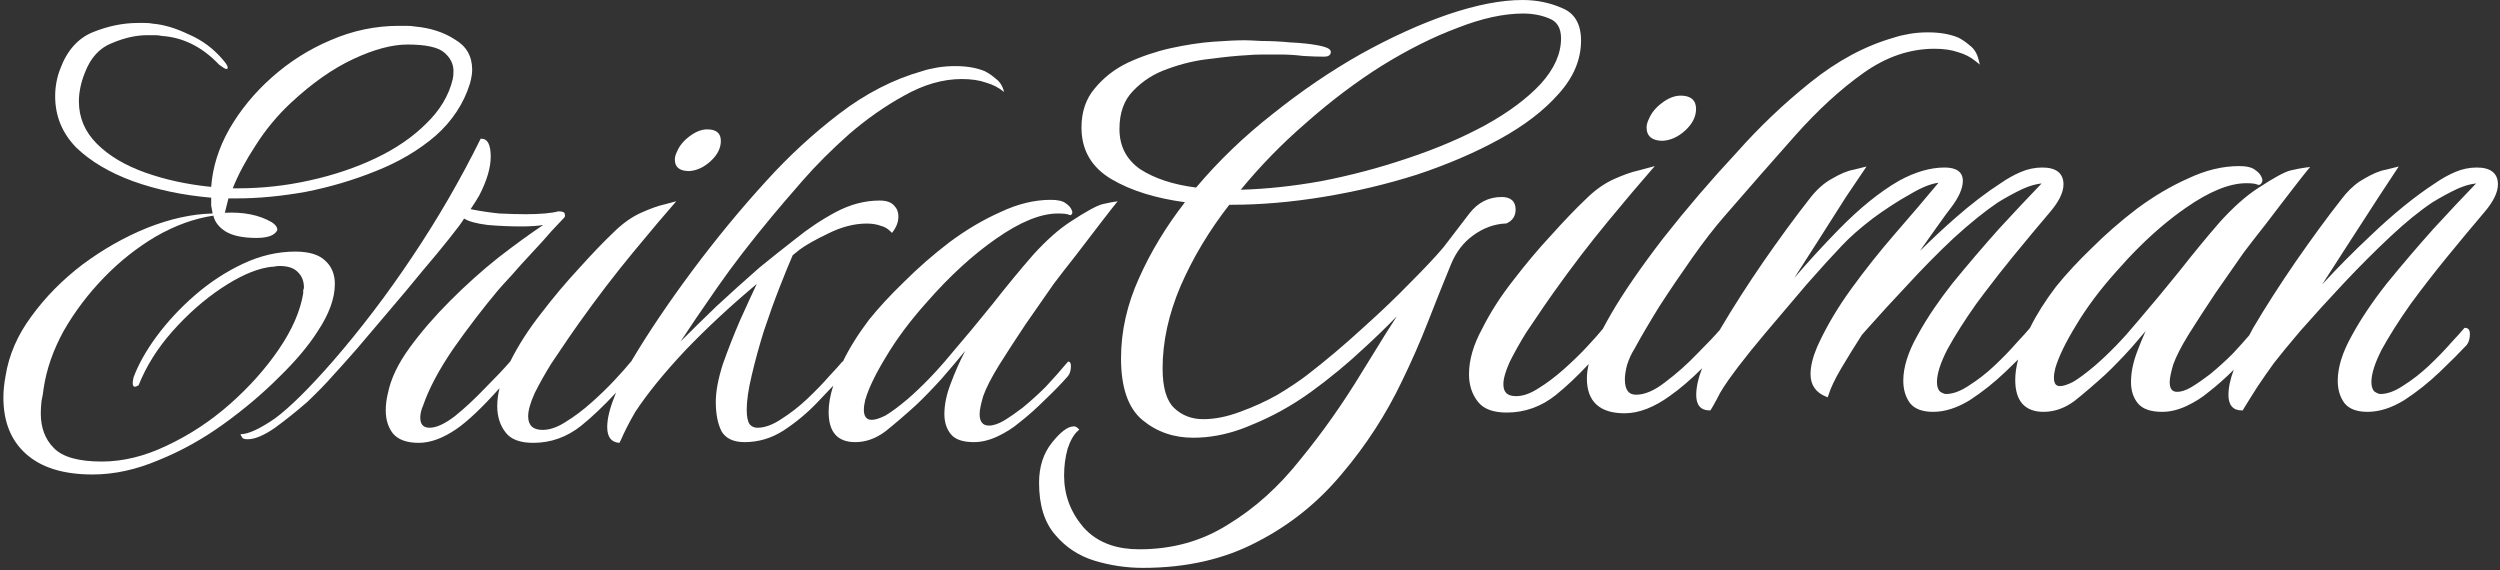 <svg width="640" height="146" viewBox="0 0 640 146" fill="none" xmlns="http://www.w3.org/2000/svg">
<rect x="0" y="0" width="640" height="146" fill="#333333" stroke="none"/>
<path fill-rule="evenodd" clip-rule="evenodd" d="M23.693 121.467C16.208 121.467 10.502 119.687 6.576 116.129C2.772 112.693 0.87 107.908 0.87 101.772C0.87 100.055 1.054 98.214 1.422 96.251C2.281 90.852 4.49 85.759 8.048 80.974C11.607 76.066 15.963 71.648 21.117 67.722C26.393 63.795 31.915 60.666 37.682 58.334C43.572 56.003 49.155 54.776 54.431 54.653C54.309 54.04 54.186 53.365 54.063 52.629V50.604C46.824 49.99 40.136 48.579 34.001 46.371C27.988 44.162 23.141 41.278 19.46 37.72C15.902 34.039 14.122 29.683 14.122 24.652C14.122 22.198 14.552 19.866 15.411 17.657C17.129 12.995 19.89 9.866 23.693 8.27C27.62 6.675 31.485 5.878 35.289 5.878H37.13C37.866 5.878 38.541 5.939 39.154 6.062C41.977 6.307 45.044 7.227 48.357 8.823C51.793 10.295 54.738 12.504 57.192 15.449C57.928 16.308 58.297 16.921 58.297 17.289C58.297 17.535 58.174 17.657 57.928 17.657C57.683 17.657 57.069 17.289 56.088 16.553C51.793 12.013 46.885 9.559 41.363 9.191C40.872 9.068 40.32 9.007 39.707 9.007H37.682C34.86 9.007 31.853 9.682 28.663 11.031C25.473 12.258 23.141 14.835 21.669 18.762C21.178 19.989 20.81 21.216 20.564 22.443C20.319 23.67 20.196 24.836 20.196 25.94C20.196 30.112 21.73 33.732 24.798 36.8C27.865 39.867 31.976 42.321 37.13 44.162C42.283 46.002 47.928 47.23 54.063 47.843C54.431 42.812 55.965 37.904 58.665 33.118C61.487 28.21 65.107 23.793 69.524 19.866C74.064 15.817 79.095 12.627 84.617 10.295C90.261 7.841 96.09 6.614 102.103 6.614H104.127C104.863 6.614 105.6 6.675 106.336 6.798C110.262 7.166 113.637 8.27 116.459 10.111C119.404 11.829 120.877 14.406 120.877 17.841C120.877 18.823 120.693 19.989 120.324 21.339C118.729 26.492 115.784 30.971 111.49 34.775C107.195 38.456 102.103 41.462 96.213 43.794C90.445 46.125 84.433 47.904 78.175 49.132C71.917 50.236 66.088 50.788 60.689 50.788H58.481L57.56 54.469C62.346 54.224 66.334 55.021 69.524 56.862C70.506 57.475 70.997 58.15 70.997 58.887C70.383 60.236 68.604 60.911 65.659 60.911C62.223 60.911 59.585 60.359 57.744 59.255C56.026 58.15 54.983 56.801 54.615 55.206C49.707 55.942 44.799 57.721 39.891 60.543C35.105 63.365 30.688 66.863 26.638 71.035C22.589 75.207 19.153 79.747 16.331 84.655C13.632 89.563 11.914 94.471 11.177 99.38C11.055 100.484 10.871 101.588 10.625 102.693C10.502 103.797 10.441 104.84 10.441 105.822C10.441 109.503 11.546 112.448 13.754 114.657C15.963 116.988 20.074 118.154 26.086 118.154C31.485 118.154 37.007 116.804 42.651 114.104C48.419 111.405 53.756 107.908 58.665 103.613C63.696 99.196 67.929 94.471 71.365 89.441C74.8 84.409 76.886 79.624 77.623 75.084V74.348C77.745 73.98 77.807 73.734 77.807 73.611C77.807 72.016 77.316 70.728 76.334 69.746C75.353 68.642 73.757 68.09 71.549 68.09C71.058 68.09 70.567 68.151 70.076 68.274C69.585 68.274 69.033 68.335 68.42 68.458C64.984 69.071 61.057 70.85 56.64 73.795C52.223 76.74 48.051 80.422 44.124 84.839C40.32 89.134 37.437 93.735 35.473 98.643C34.982 98.889 34.676 99.011 34.553 99.011C33.939 99.011 33.817 98.214 34.185 96.619C35.412 93.306 37.375 89.809 40.075 86.127C42.897 82.323 46.149 78.826 49.83 75.636C53.634 72.323 57.744 69.623 62.162 67.537C66.579 65.451 71.058 64.408 75.598 64.408C79.156 64.408 81.733 65.206 83.329 66.801C84.924 68.274 85.721 70.237 85.721 72.691C85.721 76.372 84.249 80.422 81.304 84.839C78.972 88.52 75.659 92.447 71.365 96.619C67.193 100.791 62.468 104.779 57.192 108.583C51.916 112.386 46.394 115.454 40.627 117.786C34.86 120.24 29.215 121.467 23.693 121.467ZM65.475 37.168C62.898 41.094 60.935 44.776 59.585 48.211H60.873C67.131 48.211 73.267 47.536 79.279 46.187C85.415 44.837 91.059 42.935 96.213 40.481C101.366 38.027 105.661 35.082 109.097 31.646C112.655 28.21 114.925 24.406 115.907 20.234C116.03 19.744 116.091 19.069 116.091 18.21C116.091 16.369 115.293 14.774 113.698 13.424C112.103 12.074 108.974 11.399 104.311 11.399C100.385 11.399 95.783 12.627 90.507 15.081C85.231 17.535 79.893 21.277 74.494 26.308C71.058 29.499 68.052 33.118 65.475 37.168Z" fill="white"/>
<path d="M107.219 113.368C104.151 113.368 101.942 112.571 100.593 110.975C99.366 109.38 98.752 107.417 98.752 105.085C98.752 103.613 98.936 102.141 99.304 100.668C100.041 96.987 101.881 93.122 104.826 89.072C107.771 85.023 111.268 80.974 115.317 76.924C119.367 72.875 123.477 69.194 127.649 65.881C131.944 62.568 135.748 59.807 139.061 57.598C137.589 57.844 135.687 57.966 133.355 57.966C130.656 57.966 127.833 57.844 124.888 57.598C121.944 57.23 119.919 56.678 118.815 55.942C118.324 56.801 117.097 58.457 115.133 60.911C113.293 63.243 110.961 66.065 108.139 69.378C105.44 72.691 102.617 76.066 99.672 79.501C96.727 82.937 93.967 86.189 91.39 89.256C88.813 92.201 86.727 94.533 85.132 96.251C83.537 98.091 81.389 100.3 78.69 102.877C75.867 105.331 73.106 107.54 70.407 109.503C67.585 111.466 65.253 112.448 63.413 112.448C62.554 112.448 62.063 112.264 61.94 111.896C61.695 111.528 61.572 111.282 61.572 111.159C63.535 111.159 66.48 109.81 70.407 107.11C74.211 104.288 79.119 99.441 85.132 92.57C92.371 84.225 99.182 75.268 105.562 65.697C112.066 56.003 117.894 45.941 123.048 35.511H123.232C124.827 35.511 125.625 37.045 125.625 40.113C125.625 42.935 124.643 46.248 122.68 50.052C122.189 50.911 121.453 52.077 120.471 53.549C122.925 54.04 125.379 54.408 127.833 54.653C130.288 54.776 132.558 54.837 134.644 54.837C136.361 54.837 137.957 54.776 139.429 54.653C140.902 54.531 142.067 54.346 142.926 54.101C144.031 54.101 144.583 54.346 144.583 54.837C144.705 55.206 144.644 55.512 144.399 55.758C143.908 56.248 142.865 57.353 141.27 59.071C139.797 60.789 138.079 62.691 136.116 64.777C134.275 66.74 132.558 68.642 130.962 70.482C129.367 72.2 128.202 73.489 127.465 74.348C123.661 78.888 119.858 83.857 116.054 89.256C112.372 94.656 109.796 99.502 108.323 103.797C107.832 104.901 107.587 105.944 107.587 106.926C107.587 108.644 108.385 109.503 109.98 109.503C111.698 109.503 113.845 108.521 116.422 106.558C118.999 104.472 121.575 102.079 124.152 99.38C126.852 96.68 128.999 94.41 130.594 92.57H130.607C132.693 88.397 135.331 84.287 138.522 80.237C141.712 76.066 144.964 72.2 148.277 68.642C151.59 64.961 154.474 61.954 156.928 59.623C159.259 57.291 161.652 55.574 164.106 54.469C166.56 53.365 168.646 52.629 170.364 52.261L173.125 51.524C170.425 54.592 166.744 58.948 162.081 64.593C157.418 70.237 152.817 76.25 148.277 82.63C147.909 83.121 147.05 84.348 145.7 86.311C144.35 88.275 142.816 90.545 141.099 93.122C139.503 95.698 138.092 98.214 136.865 100.668C135.761 103.122 135.209 105.085 135.209 106.558C135.209 108.889 136.436 110.055 138.89 110.055C140.73 110.055 142.694 109.38 144.78 108.03C146.988 106.681 149.197 105.024 151.406 103.061C153.615 101.098 155.578 99.196 157.296 97.355C159.136 95.392 160.548 93.796 161.529 92.57C161.545 92.57 161.56 92.57 161.575 92.571C161.68 92.386 161.785 92.202 161.892 92.017C166.064 85.023 171.156 77.477 177.168 69.378C183.304 61.157 189.623 53.488 196.126 46.371C201.894 39.99 208.152 34.223 214.9 29.069C221.649 23.916 228.705 20.296 236.067 18.21C237.172 17.841 238.46 17.535 239.933 17.289C241.405 17.044 242.939 16.921 244.534 16.921C247.479 16.921 249.994 17.351 252.08 18.21C253.062 18.701 254.044 19.375 255.025 20.234C256.007 20.971 256.682 22.075 257.05 23.547C255.7 22.443 254.166 21.645 252.449 21.155C250.731 20.541 248.645 20.234 246.191 20.234C241.405 20.234 236.497 21.645 231.466 24.468C226.558 27.167 221.833 30.48 217.293 34.407C212.876 38.333 208.949 42.26 205.513 46.187C202.2 49.99 199.624 52.997 197.783 55.206C192.261 61.832 187.537 67.967 183.61 73.611C179.684 79.256 176.555 83.857 174.223 87.416C177.046 84.594 180.113 81.587 183.426 78.397C186.862 75.207 190.543 71.894 194.47 68.458C197.169 66.249 200.176 63.856 203.489 61.279C206.802 58.58 210.299 56.248 213.98 54.285C217.661 52.322 221.404 51.34 225.208 51.34C226.926 51.34 228.153 51.77 228.889 52.629C229.625 53.365 229.993 54.285 229.993 55.389C229.993 56.862 229.441 58.273 228.337 59.623C227.478 58.641 226.496 58.028 225.392 57.782C224.41 57.414 223.244 57.23 221.895 57.23C218.704 57.23 215.391 58.089 211.956 59.807C208.642 61.402 206.25 62.752 204.777 63.856L202.937 65.329C202.078 67.292 200.973 69.992 199.624 73.427C198.274 76.863 196.924 80.606 195.574 84.655C194.347 88.582 193.304 92.385 192.445 96.067C191.586 99.625 191.157 102.57 191.157 104.901C191.157 106.619 191.402 107.846 191.893 108.583C192.384 109.196 193.059 109.503 193.918 109.503C195.758 109.503 197.783 108.767 199.992 107.294C202.323 105.822 204.532 104.104 206.618 102.141C208.827 100.055 210.728 98.091 212.324 96.251C214.042 94.41 215.146 93.183 215.637 92.57C215.684 92.57 215.729 92.573 215.771 92.58C217.428 89.139 219.65 85.577 222.437 81.894C224.891 78.826 227.897 75.575 231.456 72.139C235.014 68.58 238.879 65.206 243.051 62.016C247.346 58.825 251.702 56.248 256.12 54.285C260.537 52.199 264.832 51.156 269.004 51.156C270.844 51.156 272.133 51.463 272.869 52.077C273.605 52.567 274.096 53.12 274.341 53.733C274.587 54.224 274.587 54.592 274.341 54.837C274.219 55.083 274.035 55.144 273.789 55.021C273.298 54.776 272.317 54.653 270.844 54.653C266.427 54.653 261.151 56.801 255.015 61.095C249.003 65.267 243.051 70.728 237.162 77.477C232.99 82.139 229.554 86.741 226.854 91.281C224.155 95.698 222.375 99.38 221.517 102.325C221.271 103.306 221.148 104.165 221.148 104.901C221.148 106.619 221.823 107.478 223.173 107.478C224.032 107.478 225.198 107.11 226.67 106.374C228.143 105.515 230.045 104.104 232.376 102.141C236.057 98.95 239.677 95.208 243.236 90.913C246.917 86.618 250.537 82.262 254.095 77.845C257.653 73.305 261.089 69.133 264.402 65.329C267.838 61.525 271.09 58.641 274.157 56.678C278.084 54.101 280.784 52.629 282.256 52.261C283.851 51.892 285.14 51.647 286.121 51.524C285.508 52.261 284.158 53.978 282.072 56.678C279.986 59.377 277.777 62.261 275.446 65.329C273.114 68.274 271.212 70.728 269.74 72.691C267.531 75.881 265.139 79.317 262.562 82.998C260.108 86.68 257.838 90.177 255.752 93.49C253.788 96.68 252.438 99.318 251.702 101.404C251.089 103.49 250.782 105.024 250.782 106.006C250.782 107.969 251.579 108.951 253.175 108.951C254.279 108.951 255.567 108.521 257.04 107.662C258.635 106.681 260.23 105.576 261.825 104.349C263.911 102.631 265.875 100.852 267.715 99.011C269.556 97.048 271.458 94.901 273.421 92.57C273.912 92.57 274.157 92.938 274.157 93.674C274.157 94.778 273.912 95.637 273.421 96.251C271.826 98.091 269.863 100.116 267.531 102.325C265.323 104.533 263.114 106.497 260.905 108.214C259.31 109.564 257.469 110.73 255.383 111.712C253.297 112.693 251.273 113.184 249.309 113.184C246.487 113.184 244.524 112.509 243.42 111.159C242.315 109.81 241.763 108.092 241.763 106.006C241.763 103.552 242.315 100.913 243.42 98.091C244.524 95.146 245.751 92.385 247.101 89.809C245.506 91.772 243.481 94.165 241.027 96.987C238.573 99.686 236.364 101.956 234.401 103.797C231.701 106.251 229.124 108.46 226.67 110.423C224.216 112.264 221.639 113.184 218.94 113.184C214.4 113.184 212.13 110.607 212.13 105.454C212.13 103.466 212.521 101.226 213.304 98.735C212.083 100.028 210.714 101.47 209.195 103.061C206.618 105.76 203.734 108.153 200.544 110.239C197.476 112.202 194.163 113.184 190.605 113.184C187.782 113.184 185.819 112.264 184.715 110.423C183.733 108.46 183.242 105.944 183.242 102.877C183.242 100.177 183.856 96.925 185.083 93.122C186.433 89.318 187.905 85.575 189.5 81.894C191.218 78.09 192.629 75.022 193.734 72.691C186.985 78.336 180.85 84.041 175.328 89.809C169.929 95.576 165.695 100.791 162.628 105.454C161.769 106.926 161.033 108.276 160.419 109.503C159.806 110.73 159.315 111.773 158.947 112.632L158.578 113.368C156.492 113.245 155.449 111.896 155.449 109.319C155.449 107.233 156.063 104.656 157.29 101.588C157.429 101.228 157.571 100.868 157.718 100.507C154.532 103.926 151.569 106.741 148.829 108.951C145.148 111.896 141.037 113.368 136.497 113.368C133.184 113.368 130.853 112.509 129.503 110.791C128.03 108.951 127.294 106.681 127.294 103.981C127.294 102.487 127.489 100.949 127.878 99.368C123.456 104.322 119.76 107.823 116.79 109.871C113.354 112.202 110.164 113.368 107.219 113.368Z" fill="white"/>
<path d="M172.757 40.849C172.757 42.812 173.984 43.794 176.438 43.794C178.401 43.671 180.242 42.812 181.96 41.217C183.678 39.622 184.537 37.904 184.537 36.063C184.537 34.1 183.371 33.118 181.039 33.118C179.567 33.118 178.033 33.732 176.438 34.959C174.965 36.063 173.922 37.352 173.309 38.824C172.941 39.56 172.757 40.235 172.757 40.849Z" fill="white"/>
<path d="M422.614 35.208C423.339 35.789 424.377 36.042 425.651 36.042H425.665L425.679 36.041C427.763 35.911 429.697 34.997 431.475 33.346C433.257 31.692 434.193 29.864 434.193 27.868C434.193 26.796 433.871 25.918 433.161 25.32C432.466 24.735 431.47 24.48 430.253 24.48C428.653 24.48 427.027 25.147 425.383 26.411C423.863 27.552 422.768 28.895 422.119 30.445C421.735 31.217 421.527 31.956 421.527 32.654C421.527 33.733 421.869 34.613 422.614 35.208Z" fill="white"/>
<path d="M577.064 84.407C577.105 84.334 577.145 84.261 577.185 84.19L577.167 84.223L577.132 84.285L577.098 84.345L577.064 84.407Z" fill="white"/>
<path fill-rule="evenodd" clip-rule="evenodd" d="M444.051 95.129C444.387 94.675 444.739 94.206 445.107 93.723C447.016 91.215 449.357 88.317 452.132 85.028L462.434 72.887L462.436 72.884C465.991 68.839 469.054 65.47 471.624 62.777L471.627 62.775C473.568 60.712 476.124 58.459 479.301 56.015C482.599 53.572 485.895 51.436 489.189 49.606L489.199 49.6C491.986 47.949 494.334 47.026 496.258 46.783C492.884 50.84 489.24 55.114 485.326 59.604C481.268 64.276 477.456 69.072 473.89 73.991C470.608 78.518 467.895 83.048 465.752 87.583C465.561 87.987 465.375 88.39 465.194 88.794L465.191 88.801C464.072 91.411 463.498 93.743 463.498 95.786C463.498 97.147 463.823 98.328 464.497 99.305C465.17 100.281 466.168 101.019 467.458 101.535L467.903 101.713L468.046 101.256C468.645 99.337 469.731 97.038 471.317 94.355C472.904 91.669 474.675 88.799 476.629 85.746C477.181 85.117 477.74 84.485 478.305 83.85C481.365 80.409 484.599 76.882 488.008 73.267L488.012 73.262C492.053 68.853 496.094 64.751 500.134 60.956C504.291 57.166 508.074 54.115 511.485 51.8C513.677 50.461 515.805 49.306 517.871 48.334C519.597 47.567 521.192 47.113 522.66 46.96C519.203 50.547 515.535 54.452 511.654 58.674L511.65 58.679C507.596 63.224 503.666 67.83 499.858 72.498L499.853 72.504C498.16 74.649 496.608 76.756 495.197 78.826C493.532 81.27 492.064 83.662 490.794 86.001C488.442 90.211 487.242 94.028 487.242 97.442C487.242 99.727 487.814 101.666 488.987 103.23L488.993 103.238L488.998 103.245C490.221 104.739 492.219 105.432 494.863 105.432C497.91 105.432 501.057 104.416 504.299 102.421L504.309 102.415C507.523 100.314 510.55 97.904 513.392 95.186C514.566 94.062 515.645 93.013 516.63 92.037C516.146 93.924 515.902 95.665 515.902 97.258C515.902 99.891 516.48 101.948 517.715 103.349C518.959 104.761 520.801 105.432 523.155 105.432C525.963 105.432 528.632 104.472 531.152 102.583L531.163 102.574C533.625 100.604 536.209 98.389 538.914 95.93L538.919 95.925C540.894 94.074 543.111 91.795 545.57 89.09L545.577 89.082C546.945 87.509 548.181 86.068 549.284 84.76C548.554 86.357 547.867 88.016 547.221 89.738C546.102 92.598 545.535 95.291 545.535 97.81C545.535 99.978 546.111 101.801 547.292 103.245C548.521 104.747 550.651 105.432 553.525 105.432C555.564 105.432 557.653 104.922 559.788 103.917C561.902 102.922 563.774 101.738 565.4 100.363C567.549 98.691 569.697 96.79 571.842 94.66C570.942 97.07 570.484 99.227 570.484 101.124C570.484 102.341 570.739 103.336 571.324 104.032C571.922 104.742 572.8 105.064 573.872 105.064H574.121L574.25 104.852C575.598 102.646 576.823 100.687 577.924 98.973C579.146 97.141 580.552 95.124 582.141 92.923C583.853 90.722 586.116 87.97 588.933 84.663C592.487 80.619 596.225 76.513 600.147 72.346C604.068 68.18 607.988 64.26 611.907 60.586C615.819 56.919 619.417 53.992 622.702 51.801C624.895 50.462 627.024 49.306 629.09 48.334C630.816 47.567 632.411 47.113 633.879 46.96C630.422 50.547 626.754 54.452 622.873 58.674L622.869 58.679C618.815 63.224 614.885 67.83 611.077 72.498L611.072 72.504C607.379 77.182 604.358 81.681 602.013 86.001C599.661 90.211 598.461 94.028 598.461 97.442C598.461 99.727 599.033 101.666 600.206 103.23L600.212 103.238L600.218 103.245C601.44 104.739 603.438 105.432 606.082 105.432C609.129 105.432 612.276 104.416 615.518 102.421L615.528 102.415C618.742 100.314 621.769 97.904 624.611 95.186C627.436 92.483 629.713 90.207 631.438 88.358L631.45 88.345L631.461 88.332C632.035 87.614 632.294 86.643 632.294 85.478C632.294 85.075 632.229 84.695 632.035 84.404C631.82 84.082 631.489 83.931 631.114 83.931H630.901L630.768 84.097C630.29 84.695 629.198 85.91 627.477 87.753L627.472 87.759L627.466 87.765C625.883 89.592 623.992 91.544 621.792 93.622C619.726 95.567 617.539 97.267 615.233 98.724L615.224 98.73C613.057 100.174 611.118 100.864 609.395 100.864C609.044 100.864 608.533 100.685 607.839 100.228C607.356 99.725 607.078 98.946 607.078 97.81C607.078 95.71 607.958 92.905 609.787 89.368C611.739 85.83 614.182 81.982 617.117 77.823C620.18 73.659 623.364 69.555 626.672 65.513C629.983 61.466 633.048 57.788 635.868 54.478C638.218 51.756 639.472 49.322 639.472 47.194C639.472 45.804 639.02 44.693 638.059 43.945C637.119 43.215 635.761 42.886 634.059 42.886C632.158 42.886 630.319 43.266 628.547 44.026C626.803 44.773 625.122 45.707 623.505 46.826C618.202 50.28 612.661 54.776 606.881 60.309C602.536 64.377 598.399 68.55 594.471 72.827C596.592 69.549 598.685 66.3 600.75 63.078C603.817 58.294 606.516 54.123 608.846 50.566C611.178 47.007 612.71 44.678 613.445 43.575L614.081 42.621L610.777 43.447C609.234 43.708 607.41 44.471 605.314 45.703C604.896 45.925 604.483 46.172 604.076 46.445C602.386 47.579 600.792 49.154 599.289 51.158C595.724 55.705 591.855 60.988 587.68 67.004L587.679 67.005C583.625 72.903 580 78.556 576.803 83.965L576.799 83.973C576.482 84.536 576.151 85.158 575.805 85.839C574.373 87.497 572.975 89.054 571.612 90.508C569.785 92.335 567.836 94.101 565.765 95.807C564.185 97.022 562.606 98.115 561.028 99.087C559.591 99.924 558.384 100.312 557.39 100.312C556.688 100.312 556.233 100.101 555.94 99.74C555.632 99.361 555.441 98.743 555.441 97.81C555.441 96.899 555.729 95.422 556.339 93.346C557.061 91.305 558.391 88.701 560.344 85.528C562.426 82.221 564.693 78.729 567.143 75.053C569.717 71.376 572.108 67.943 574.315 64.755C575.784 62.797 577.681 60.349 580.009 57.409L580.014 57.402C581.302 55.707 582.553 54.068 583.766 52.486C584.748 51.205 585.705 49.961 586.638 48.754C588.726 46.052 590.07 44.341 590.677 43.613L591.396 42.75L590.282 42.889C589.279 43.015 587.974 43.264 586.372 43.633L586.364 43.635C585.57 43.834 584.487 44.317 583.13 45.056C581.767 45.8 580.1 46.819 578.132 48.11C575.022 50.102 571.741 53.015 568.289 56.836L568.284 56.842C568.187 56.953 568.09 57.065 567.993 57.177C564.764 60.896 561.421 64.962 557.963 69.374C554.408 73.787 550.792 78.139 547.114 82.429L547.11 82.435C543.565 86.713 539.963 90.436 536.303 93.608C533.987 95.559 532.112 96.948 530.675 97.788C529.224 98.513 528.139 98.84 527.389 98.84C526.814 98.84 526.452 98.662 526.219 98.365C525.969 98.047 525.807 97.519 525.807 96.706C525.807 96.019 525.922 95.2 526.16 94.245C527.004 91.356 528.759 87.716 531.448 83.317L531.451 83.312C534.133 78.801 537.551 74.222 541.707 69.577L541.711 69.573C543.685 67.311 545.664 65.196 547.65 63.227C551.571 59.337 555.516 56.017 559.483 53.264L559.485 53.263C565.592 48.988 570.777 46.901 575.06 46.901C575.786 46.901 576.379 46.932 576.845 46.99C577.32 47.049 577.629 47.134 577.807 47.223C577.99 47.315 578.224 47.374 578.467 47.293C578.682 47.221 578.826 47.066 578.919 46.903C579.312 46.46 579.218 45.877 578.962 45.356C578.674 44.648 578.119 44.042 577.349 43.525C576.486 42.818 575.068 42.518 573.219 42.518C568.973 42.518 564.616 43.579 560.151 45.687C555.702 47.664 551.319 50.258 547.003 53.465L546.998 53.468C542.812 56.669 538.933 60.055 535.361 63.627C533.732 65.199 532.218 66.735 530.818 68.232C529.152 70.015 527.647 71.745 526.306 73.422L526.299 73.431C523.568 77.04 521.34 80.54 519.682 83.931L519.549 84.097C519.071 84.695 517.979 85.91 516.258 87.753L516.253 87.759L516.247 87.765C514.664 89.592 512.773 91.545 510.572 93.623C508.506 95.567 506.32 97.267 504.014 98.724L504.004 98.73C501.838 100.174 499.899 100.864 498.176 100.864C497.825 100.864 497.314 100.685 496.619 100.228C496.137 99.725 495.859 98.946 495.859 97.81C495.859 95.71 496.739 92.905 498.567 89.369C500.52 85.83 502.963 81.981 505.898 77.823C506.587 76.887 507.281 75.954 507.982 75.024C510.399 71.817 512.889 68.646 515.453 65.513C518.764 61.466 521.829 57.788 524.649 54.478C526.999 51.756 528.253 49.322 528.253 47.194C528.253 45.804 527.8 44.693 526.84 43.945C525.9 43.215 524.542 42.886 522.84 42.886C520.939 42.886 519.1 43.266 517.328 44.026C515.584 44.773 513.903 45.707 512.287 46.826C508.463 49.293 504.521 52.312 500.461 55.88C497.461 58.516 494.495 61.286 491.564 64.19L491.917 63.64C493.143 61.924 494.491 60.024 495.962 57.941C497.433 55.857 498.594 54.268 499.447 53.172L499.449 53.169C501.432 50.567 502.485 48.261 502.485 46.274C502.485 45.171 502.079 44.288 501.236 43.701C500.423 43.135 499.257 42.886 497.808 42.886C494.157 42.886 490.28 44.019 486.184 46.253L486.176 46.258C481.222 49.106 476.037 53.307 470.619 58.848C466.728 62.827 462.965 66.933 459.329 71.166C461.198 68.216 463.044 65.337 464.865 62.528L464.868 62.524C467.812 57.864 470.387 53.817 472.594 50.383C474.923 46.951 476.457 44.681 477.194 43.575L477.83 42.621L474.526 43.447C472.983 43.708 471.159 44.471 469.063 45.703C466.909 46.845 464.903 48.672 463.037 51.158C459.473 55.705 455.604 60.988 451.429 67.004L451.428 67.005C447.374 72.903 443.749 78.556 440.552 83.965L440.548 83.973C440.466 84.118 440.383 84.268 440.299 84.421C438.967 85.965 437.047 87.991 434.535 90.503L434.528 90.51C431.968 93.192 429.225 95.63 426.3 97.824L426.293 97.829C423.509 100.008 421.027 101.048 418.835 101.048C417.839 101.048 417.157 100.723 416.705 100.121C416.236 99.496 415.966 98.504 415.966 97.074C415.966 96.145 416.14 94.961 416.502 93.512C416.981 91.958 417.638 90.525 418.473 89.214L418.482 89.2L418.489 89.187C420.078 86.253 422.159 82.703 424.732 78.537C427.427 74.372 430.245 70.206 433.186 66.04C436.125 61.876 438.816 58.391 441.257 55.583C447.637 48.222 453.71 41.291 459.476 34.789C465.348 28.182 471.213 22.807 477.07 18.659C482.895 14.533 488.943 12.482 495.22 12.482C497.64 12.482 499.672 12.785 501.329 13.377L501.342 13.382L501.356 13.386C503.017 13.86 504.497 14.63 505.799 15.695L506.834 16.542L506.509 15.245C506.124 13.704 505.408 12.505 504.334 11.695C503.333 10.82 502.325 10.126 501.308 9.618L501.294 9.611L501.279 9.604C499.125 8.718 496.549 8.283 493.563 8.283C491.945 8.283 490.387 8.407 488.889 8.657C487.404 8.904 486.095 9.215 484.966 9.591C477.542 11.696 470.377 15.529 463.469 21.08C456.702 26.494 450.427 32.461 444.644 38.981C438.011 46.106 431.746 53.415 425.849 60.909L425.847 60.912C420.073 68.406 415.581 74.927 412.377 80.472C411.619 81.79 410.936 83.025 410.331 84.179C409.363 85.382 407.982 86.941 406.185 88.857C404.478 90.686 402.525 92.579 400.325 94.534C398.133 96.482 395.945 98.123 393.762 99.457L393.752 99.463C391.714 100.782 389.833 101.416 388.103 101.416C386.939 101.416 386.148 101.14 385.648 100.664C385.152 100.193 384.865 99.454 384.865 98.363C384.865 96.987 385.385 95.096 386.479 92.663C387.698 90.227 389.1 87.728 390.685 85.166C392.4 82.593 393.932 80.327 395.279 78.367C396.63 76.401 397.484 75.183 397.845 74.701L397.852 74.692C402.386 68.319 406.981 62.315 411.637 56.679C416.298 51.036 419.976 46.684 422.671 43.622L423.637 42.524L419.474 43.634C417.716 44.012 415.602 44.761 413.138 45.87C410.626 47 408.192 48.751 405.832 51.11C403.368 53.451 400.478 56.464 397.163 60.147C393.841 63.715 390.582 67.59 387.385 71.77C384.181 75.838 381.528 79.971 379.428 84.169C377.196 88.262 376.064 92.136 376.064 95.786C376.064 98.57 376.826 100.941 378.369 102.871C379.839 104.741 382.334 105.616 385.711 105.616C390.355 105.616 394.563 104.107 398.319 101.102L398.321 101.1C400.922 99.002 403.718 96.368 406.707 93.199C406.4 94.531 406.244 95.762 406.244 96.89C406.244 99.791 407.034 102.045 408.688 103.566C410.335 105.082 412.763 105.8 415.891 105.8C419.573 105.8 423.466 104.277 427.561 101.3C430.151 99.471 432.875 97.132 435.734 94.284C434.74 96.847 434.233 99.129 434.233 101.124C434.233 102.341 434.487 103.336 435.073 104.032C435.671 104.742 436.549 105.064 437.621 105.064H437.858L437.99 104.867C438.249 104.477 438.813 103.474 439.668 101.886L439.674 101.874L439.68 101.861C440.395 100.311 441.844 98.072 444.05 95.132L444.051 95.129ZM577.064 84.407C577.105 84.334 577.145 84.261 577.185 84.19L577.167 84.223L577.132 84.285L577.098 84.345L577.064 84.407Z" fill="white"/>
<path fill-rule="evenodd" clip-rule="evenodd" d="M280.115 143.512L280.119 143.513C284.21 144.753 288.363 145.373 292.58 145.373C303.682 145.373 313.448 143.152 321.865 138.697L321.864 138.698L321.661 138.304L321.868 138.695L321.865 138.697C330.261 134.375 337.485 128.571 343.535 121.287L343.534 121.288L343.196 121.002L343.537 121.285L343.535 121.287C349.694 114.019 354.806 106.136 358.872 97.636L358.871 97.637L358.473 97.442L358.873 97.634L358.872 97.636C361.331 92.595 363.544 87.553 365.512 82.511C367.474 77.482 369.437 72.576 371.399 67.793L371.399 67.792C372.722 64.546 374.636 62.041 377.136 60.255L377.139 60.253C379.774 58.336 382.575 57.327 385.547 57.208L385.634 57.205L385.713 57.169C386.45 56.834 387.028 56.369 387.42 55.764C387.812 55.158 387.997 54.442 387.997 53.636C387.997 52.632 387.71 51.803 387.065 51.233C386.43 50.673 385.524 50.432 384.425 50.432C381.087 50.432 378.323 51.854 376.16 54.654L376.158 54.656C374.197 57.23 371.99 60.111 369.539 63.297C367.588 65.614 364.778 68.607 361.104 72.281L361.099 72.286C357.549 75.958 353.447 79.877 348.79 84.044L348.786 84.048C344.255 88.211 339.541 92.191 334.643 95.987L334.644 95.986L334.913 96.338L334.642 95.988L334.643 95.987C332.575 97.568 330.015 99.275 326.96 101.108C323.917 102.812 320.69 104.273 317.278 105.492L317.274 105.493C314 106.706 310.924 107.306 308.041 107.306C305.077 107.306 302.611 106.362 300.614 104.482C298.665 102.647 297.624 99.308 297.624 94.313C297.624 87.51 299.143 80.513 302.19 73.321C305.338 66.058 309.506 59.092 314.699 52.423H315.219C322.731 52.423 330.608 51.746 338.85 50.392C347.092 49.039 355.089 47.133 362.84 44.672L362.846 44.67C370.599 42.086 377.618 39.069 383.902 35.619C390.192 32.166 395.205 28.333 398.928 24.115C402.79 19.877 404.747 15.297 404.747 10.382C404.747 8.304 404.353 6.549 403.536 5.144C402.717 3.734 401.488 2.706 399.874 2.059C396.748 0.685 393.376 0 389.763 0C384.3 0 377.93 1.241 370.662 3.705L370.66 3.705C363.515 6.169 356.068 9.555 348.318 13.86L348.316 13.862C340.686 18.169 333.182 23.274 325.803 29.177C318.484 34.91 311.95 41.189 306.2 48.013C300.345 47.27 295.588 45.702 291.907 43.329C288.35 40.837 286.581 37.416 286.581 33.022C286.581 28.815 287.78 25.564 290.132 23.212L290.14 23.204C292.542 20.682 295.487 18.817 298.982 17.612L298.99 17.609C302.639 16.271 306.283 15.421 309.925 15.057L309.933 15.056L309.94 15.055C313.614 14.565 316.669 14.26 319.106 14.138L319.115 14.138L319.124 14.137C320.46 14.015 321.857 13.955 323.317 13.955H327.735C329.68 13.955 331.625 14.076 333.57 14.319L333.583 14.321L333.597 14.322C335.568 14.445 337.356 14.507 338.962 14.507C339.42 14.507 339.834 14.444 340.149 14.264C340.5 14.064 340.694 13.733 340.694 13.327C340.694 13.042 340.548 12.814 340.37 12.647C340.195 12.484 339.96 12.348 339.692 12.231C339.155 11.996 338.379 11.789 337.388 11.603C335.401 11.231 333.052 10.984 330.343 10.86C327.762 10.615 325.302 10.492 322.962 10.491C320.764 10.369 319.343 10.307 318.716 10.307C316.737 10.307 314.026 10.431 310.586 10.677L310.585 10.677C307.247 10.924 303.606 11.48 299.663 12.342L299.66 12.343C295.827 13.209 292.177 14.445 288.712 16.054L288.706 16.057C285.34 17.678 282.527 19.863 280.276 22.614C277.99 25.283 276.859 28.641 276.859 32.654C276.859 38.462 279.464 42.899 284.625 45.92C289.556 48.806 295.802 50.75 303.347 51.767C298.517 57.985 294.609 64.437 291.623 71.124C288.532 77.925 286.983 84.797 286.983 91.737C286.983 99.153 288.773 104.47 292.481 107.539C296.124 110.554 300.459 112.058 305.464 112.058C309.54 112.058 313.652 111.307 317.798 109.809C318.712 109.479 319.628 109.113 320.545 108.71C325.731 106.611 330.729 103.833 335.54 100.379L335.541 100.378C340.464 96.809 345.079 92.994 349.388 88.932C352.374 86.195 355.11 83.54 357.595 80.968C356.76 82.264 355.885 83.626 354.97 85.055L354.968 85.059C353.126 88.006 351.04 91.381 348.708 95.186L348.707 95.188C343.809 103.27 338.544 110.737 332.914 117.591L332.909 117.598C327.416 124.555 321.258 130.102 314.437 134.243L314.429 134.248C307.756 138.494 300.171 140.621 291.659 140.621C288.912 140.621 286.453 140.252 284.276 139.519C281.477 138.575 279.146 137.028 277.271 134.886C274.025 131.038 272.408 126.661 272.408 121.738C272.408 119.325 272.709 117.038 273.309 114.873C274.033 112.706 274.92 111.197 275.941 110.29L276.292 109.977L275.96 109.645C275.666 109.351 275.314 109.147 274.91 109.147C274.097 109.147 273.237 109.532 272.343 110.202C271.444 110.876 270.467 111.873 269.413 113.175C267.129 115.966 266 119.445 266 123.579C266 129.288 267.365 133.761 270.157 136.936C272.789 140.068 276.112 142.261 280.115 143.512ZM360.357 40.516L360.355 40.516C353.136 42.964 345.733 44.922 338.146 46.39C330.918 47.672 324.083 48.399 317.641 48.57C322.623 42.491 328.17 36.806 334.283 31.516L334.287 31.513C340.65 25.884 347.134 20.991 353.738 16.832C360.466 12.674 366.942 9.436 373.168 7.117L373.175 7.114C379.398 4.674 384.986 3.463 389.947 3.463C392.348 3.463 394.56 3.883 396.588 4.718L396.596 4.722C397.619 5.119 398.365 5.734 398.862 6.561C399.361 7.394 399.627 8.475 399.627 9.83C399.627 13.738 397.913 17.624 394.406 21.494C390.888 25.254 386.145 28.784 380.163 32.08C374.3 35.257 367.698 38.069 360.357 40.516Z" fill="white"/>
</svg>
